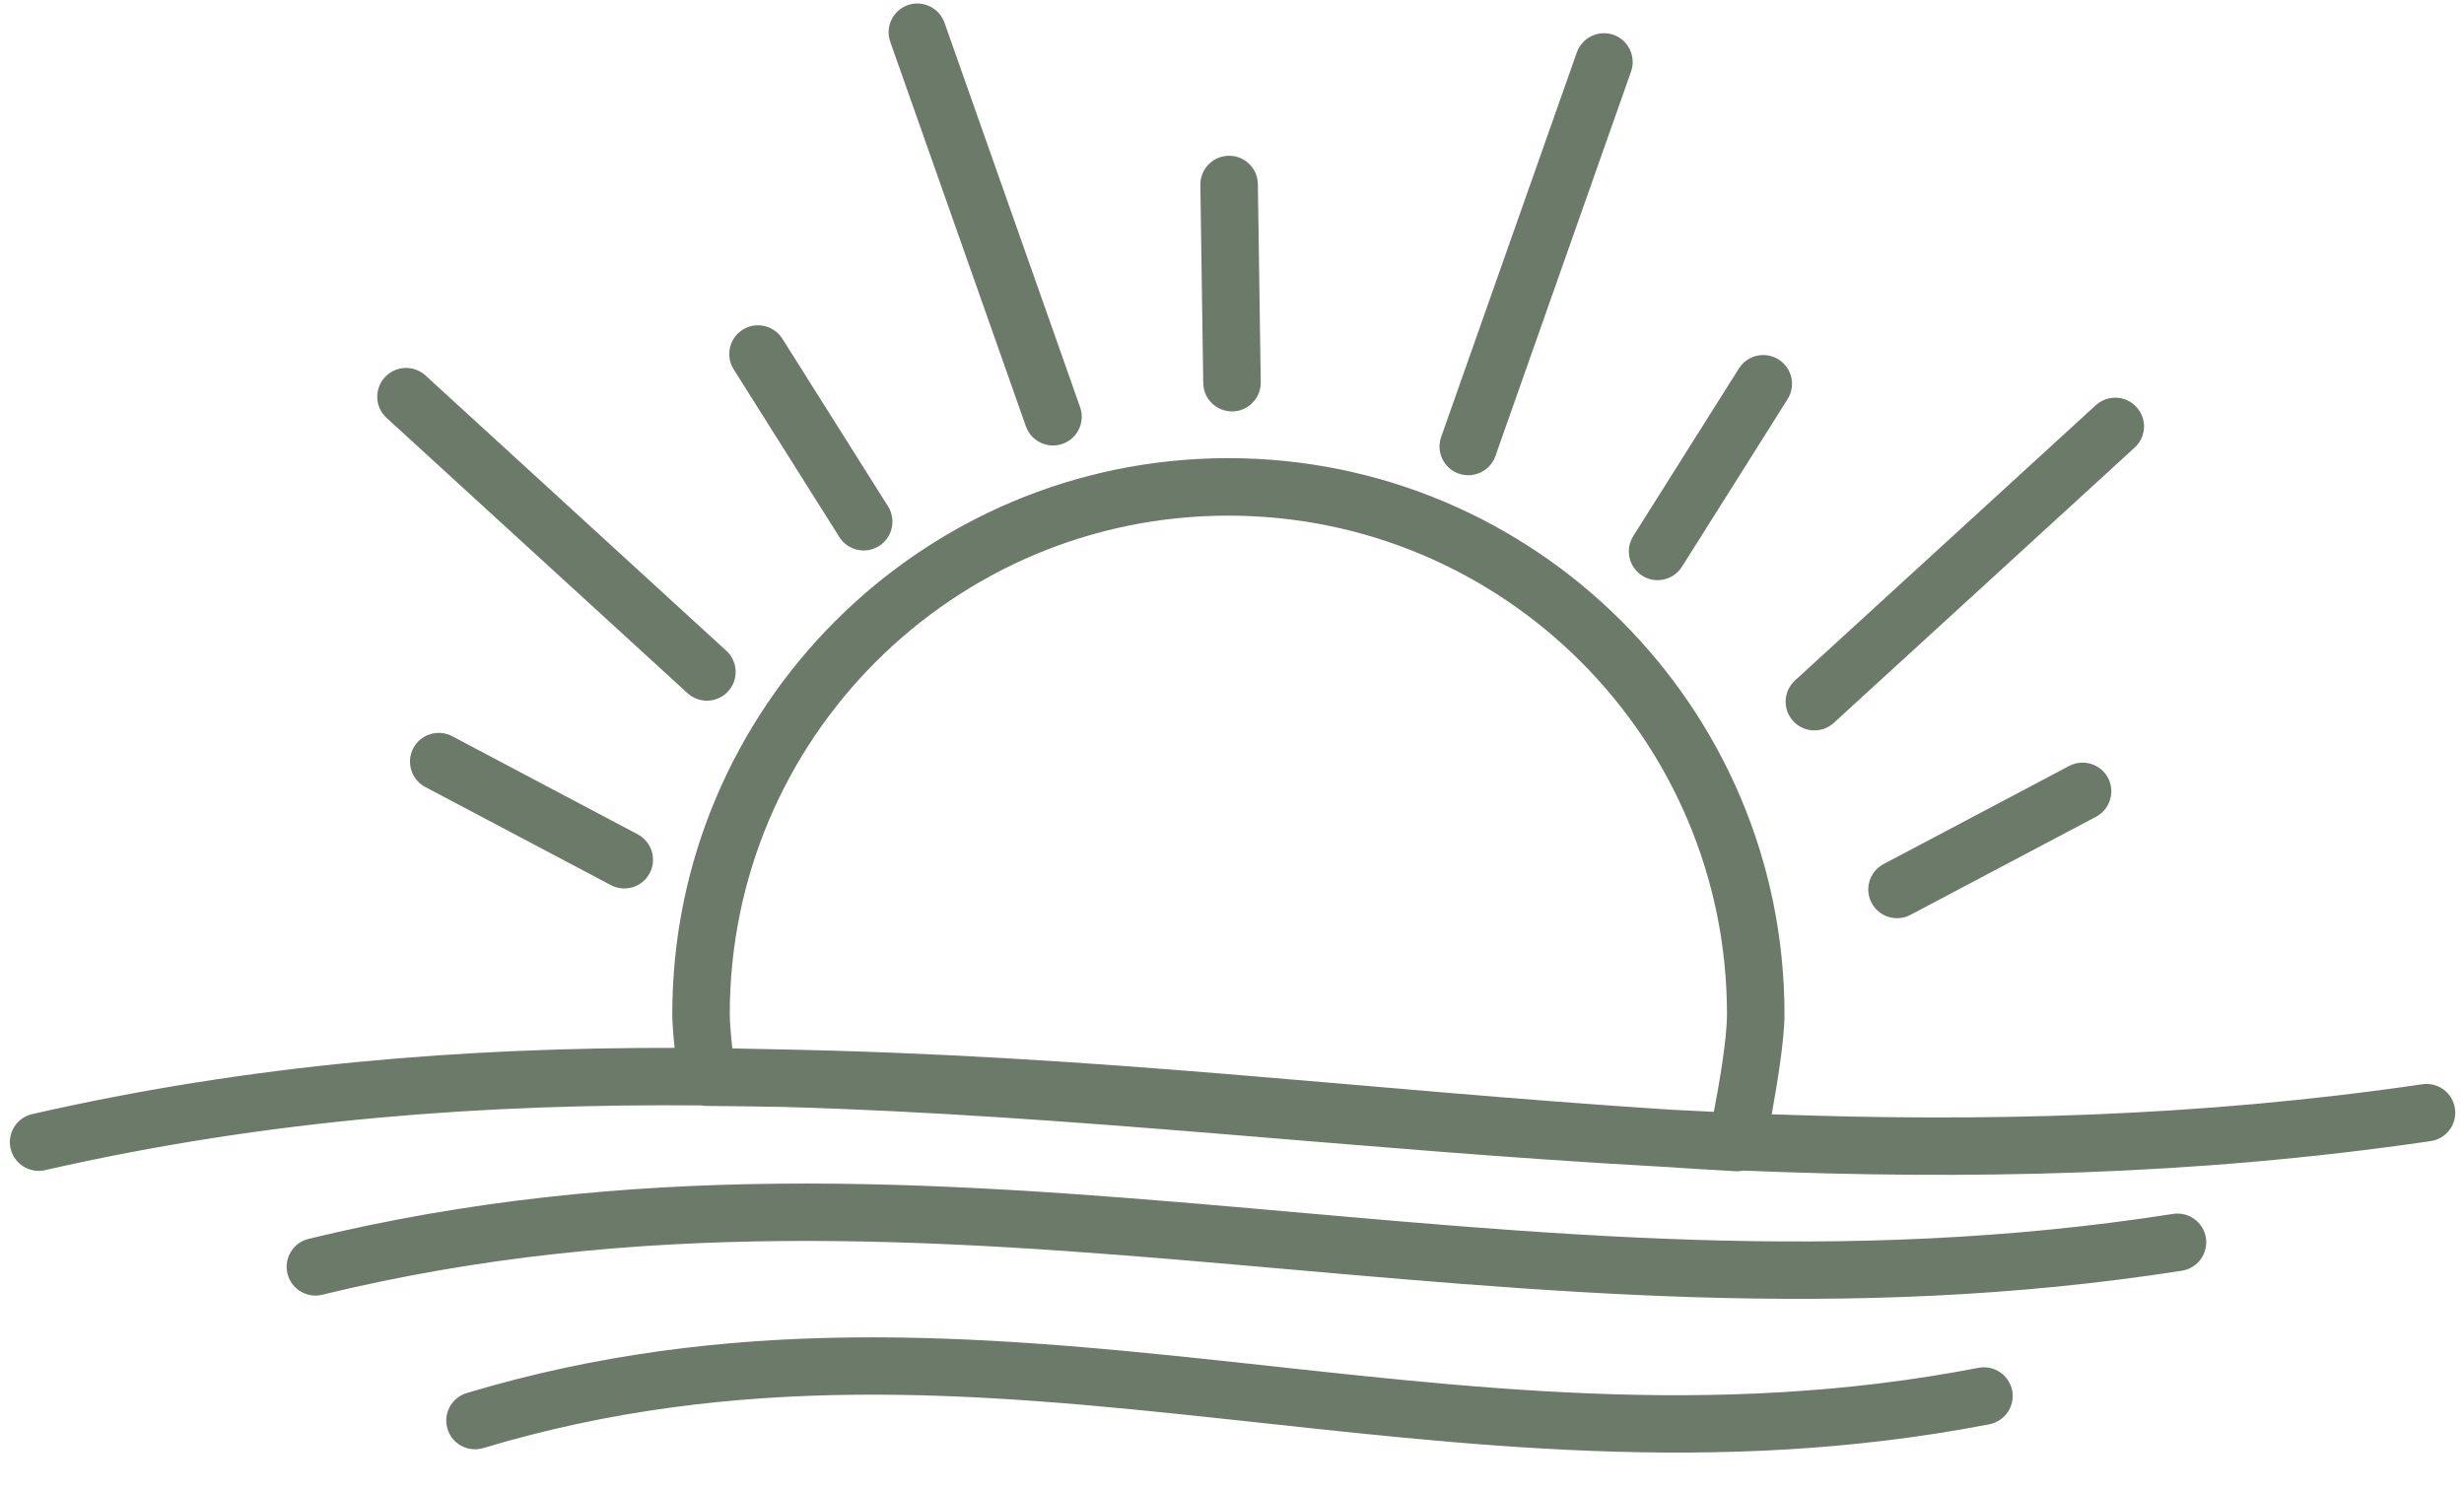 <?xml version="1.0" encoding="UTF-8"?>
<svg xmlns="http://www.w3.org/2000/svg" xmlns:xlink="http://www.w3.org/1999/xlink" width="200" zoomAndPan="magnify" viewBox="0 0 150 90.75" height="121" preserveAspectRatio="xMidYMid meet" version="1.0">
  <defs>
    <clipPath id="8f2fa06da8">
      <path d="M 0.207 0 L 149.793 0 L 149.793 89 L 0.207 89 Z M 0.207 0 " clip-rule="nonzero"></path>
    </clipPath>
  </defs>
  <g clip-path="url(#8f2fa06da8)">
    <path fill="#6c7a69" d="M 29.418 88.168 C 44.863 83.523 59.367 84.762 74.066 86.34 C 89.16 87.957 104.453 89.938 121.105 86.719 C 122.051 86.535 122.676 85.617 122.496 84.668 C 122.309 83.719 121.395 83.098 120.441 83.281 C 104.156 86.43 89.203 84.441 74.441 82.859 C 59.285 81.234 44.332 80.031 28.414 84.816 C 27.488 85.094 26.961 86.07 27.242 86.996 C 27.516 87.922 28.496 88.445 29.418 88.168 Z M 19.613 78.832 C 38.766 74.164 56.766 75.395 75 76.98 C 93.559 78.594 112.359 80.574 132.832 77.367 C 133.781 77.219 134.434 76.32 134.289 75.367 C 134.137 74.414 133.238 73.762 132.289 73.91 C 112.113 77.07 93.59 75.086 75.305 73.496 C 56.695 71.875 38.336 70.668 18.785 75.43 C 17.844 75.66 17.273 76.605 17.5 77.547 C 17.73 78.484 18.676 79.059 19.613 78.832 Z M 41.07 63.801 C 28.281 63.777 15.336 64.781 1.965 67.832 C 1.02 68.047 0.43 68.984 0.645 69.926 C 0.859 70.871 1.801 71.457 2.738 71.246 C 16.418 68.125 29.633 67.191 42.699 67.305 C 42.805 67.324 42.914 67.336 43.023 67.336 C 44.625 67.348 46.191 67.367 47.738 67.398 C 56.5 67.645 65.207 68.297 73.961 69.008 C 82.898 69.738 91.887 70.527 101.008 71.027 C 102.531 71.129 104.07 71.223 105.641 71.309 C 105.801 71.32 105.961 71.305 106.113 71.273 C 119.621 71.828 133.465 71.605 147.973 69.477 C 148.93 69.336 149.59 68.449 149.449 67.492 C 149.309 66.535 148.422 65.875 147.465 66.016 C 133.758 68.027 120.641 68.309 107.855 67.844 C 108.195 65.977 108.633 63.305 108.633 61.75 C 108.633 43.066 93.461 27.895 74.777 27.895 C 56.098 27.895 40.926 43.066 40.926 61.75 C 40.926 62.246 40.988 63.043 41.07 63.801 Z M 104.332 67.695 C 104.66 66 105.133 63.281 105.133 61.75 C 105.133 44.996 91.531 31.395 74.777 31.395 C 58.027 31.395 44.426 44.996 44.426 61.75 C 44.426 62.25 44.5 63.09 44.582 63.832 C 45.441 63.848 46.293 63.863 47.145 63.887 C 67.043 64.25 82.641 66.328 101.668 67.562 C 102.555 67.609 103.441 67.656 104.332 67.695 Z M 116.301 55.703 L 127.598 49.73 C 128.449 49.277 128.777 48.219 128.328 47.363 C 127.875 46.512 126.816 46.184 125.961 46.637 L 114.668 52.609 C 113.812 53.059 113.484 54.121 113.938 54.973 C 114.387 55.828 115.449 56.152 116.301 55.703 Z M 38.82 50.797 L 27.527 44.824 C 26.672 44.375 25.613 44.699 25.16 45.555 C 24.711 46.406 25.039 47.469 25.891 47.918 L 37.188 53.891 C 38.039 54.344 39.102 54.016 39.551 53.164 C 40.004 52.309 39.672 51.25 38.82 50.797 Z M 111.637 44.012 L 129.949 27.254 C 130.668 26.602 130.715 25.492 130.059 24.781 C 129.414 24.07 128.305 24.02 127.586 24.672 L 109.273 41.43 C 108.562 42.082 108.508 43.191 109.16 43.902 C 109.816 44.617 110.922 44.664 111.637 44.012 Z M 44.215 39.621 L 25.902 22.859 C 25.184 22.211 24.074 22.258 23.426 22.973 C 22.773 23.684 22.82 24.793 23.531 25.441 L 41.852 42.203 C 42.566 42.855 43.672 42.805 44.324 42.094 C 44.98 41.379 44.926 40.273 44.215 39.621 Z M 102.391 34.508 L 108.824 24.301 C 109.336 23.484 109.094 22.402 108.273 21.887 C 107.457 21.371 106.379 21.617 105.859 22.434 L 99.426 32.641 C 98.914 33.461 99.16 34.539 99.977 35.055 C 100.793 35.57 101.875 35.324 102.391 34.508 Z M 54.062 30.832 L 47.629 20.625 C 47.109 19.805 46.027 19.562 45.211 20.074 C 44.395 20.59 44.152 21.672 44.664 22.488 L 51.098 32.699 C 51.609 33.516 52.695 33.762 53.512 33.246 C 54.328 32.73 54.574 31.648 54.062 30.832 Z M 91.035 27.77 L 99.293 4.355 C 99.613 3.445 99.137 2.445 98.227 2.121 C 97.316 1.801 96.32 2.281 95.992 3.191 L 87.734 26.602 C 87.41 27.516 87.891 28.516 88.801 28.836 C 89.711 29.156 90.715 28.68 91.035 27.77 Z M 65.754 24.793 L 57.496 1.379 C 57.168 0.469 56.172 -0.008 55.262 0.312 C 54.352 0.633 53.875 1.633 54.195 2.543 L 62.453 25.957 C 62.773 26.867 63.777 27.348 64.688 27.023 C 65.598 26.703 66.074 25.703 65.754 24.793 Z M 76.75 23.277 L 76.574 11.211 C 76.562 10.242 75.77 9.473 74.801 9.484 C 73.832 9.5 73.062 10.293 73.074 11.258 L 73.25 23.324 C 73.262 24.289 74.055 25.062 75.023 25.051 C 75.984 25.035 76.762 24.242 76.75 23.277 Z M 76.75 23.277 " fill-opacity="1" fill-rule="evenodd"></path>
  </g>
</svg>

